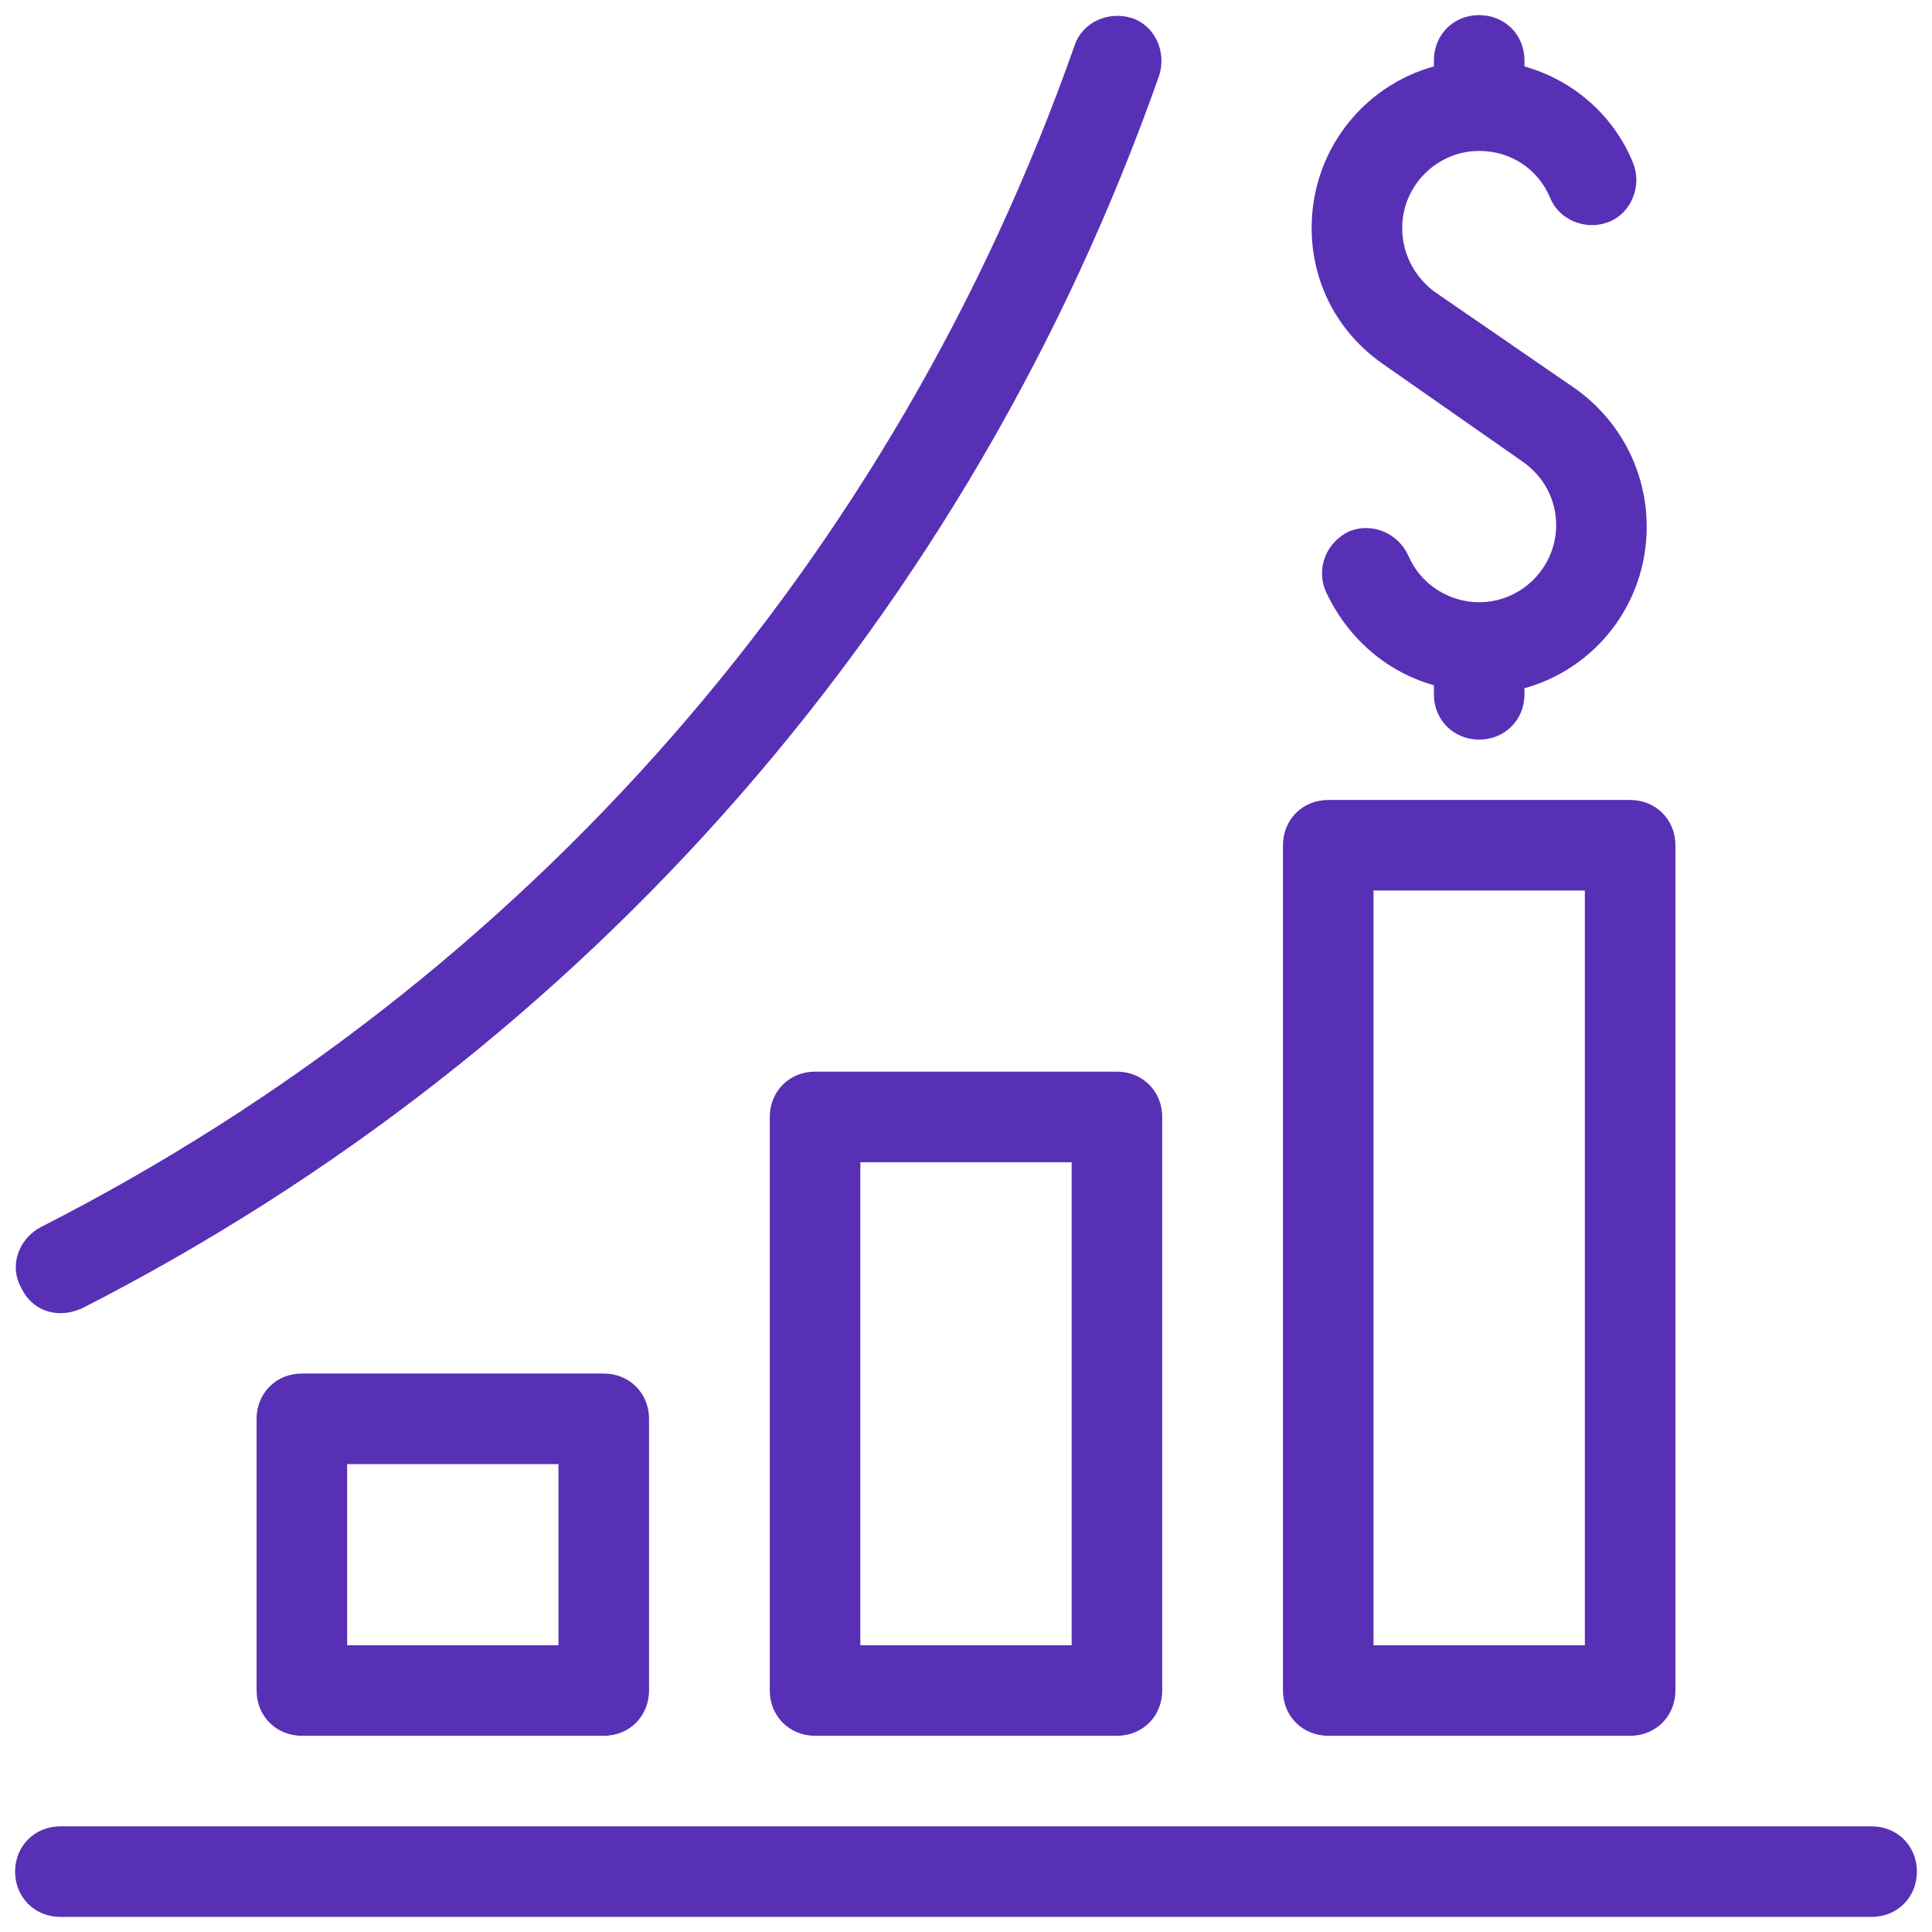 <svg xmlns="http://www.w3.org/2000/svg" xmlns:xlink="http://www.w3.org/1999/xlink" viewBox="0,0,256,256" width="512px" height="512px"><g transform=""><g fill="#5830b6" fill-rule="nonzero" stroke="none" stroke-width="1" stroke-linecap="butt" stroke-linejoin="miter" stroke-miterlimit="10" stroke-dasharray="" stroke-dashoffset="0" font-family="none" font-weight="none" font-size="none" text-anchor="none" style="mix-blend-mode: normal"><g transform="scale(2,2)"><path d="M98,1c-1.7,0 -3,1.3 -3,3v0.4c-4.7,1.3 -8.1,5.599 -8.1,10.699c0,3.6 1.699,6.9 4.699,9l9.301,6.5c1.4,1 2.199,2.501 2.199,4.201c0,2.8 -2.3,5.1 -5.1,5.1c-2,0 -3.899,-1.2 -4.699,-3.1c-0.7,-1.5 -2.4,-2.202 -3.9,-1.602c-1.5,0.7 -2.2,2.4 -1.6,3.9c1.4,3.1 3.999,5.401 7.199,6.301v0.6c0,1.7 1.3,3 3,3c1.7,0 3,-1.3 3,-3v-0.4c4.7,-1.3 8.1,-5.599 8.1,-10.699c0,-3.7 -1.799,-7.101 -4.799,-9.201l-9.301,-6.398c-1.3,-1 -2.1,-2.501 -2.1,-4.201c0,-2.8 2.3,-5.1 5.1,-5.1c2.1,0 3.899,1.2 4.699,3.1c0.6,1.5 2.4,2.2 3.9,1.6c1.5,-0.6 2.2,-2.398 1.6,-3.898c-1.3,-3.2 -3.999,-5.5 -7.199,-6.4v-0.4c0,-1.7 -1.3,-3 -3,-3zM73.801,1.059c-1.177,0.084 -2.227,0.816 -2.602,1.941c-12,34.1 -36.3,61.901 -68.5,78.301c-1.5,0.8 -2.099,2.6 -1.299,4c0.5,1.1 1.5,1.699 2.6,1.699c0.5,0 0.9,-0.101 1.4,-0.301c33.5,-17.1 58.9,-46.199 71.4,-81.699c0.5,-1.6 -0.301,-3.301 -1.801,-3.801c-0.4,-0.125 -0.807,-0.169 -1.199,-0.141zM88,53c-1.7,0 -3,1.3 -3,3v56c0,1.7 1.3,3 3,3h20c1.7,0 3,-1.3 3,-3v-56c0,-1.7 -1.3,-3 -3,-3zM91,59h14v50h-14zM54,71c-1.7,0 -3,1.3 -3,3v38c0,1.7 1.3,3 3,3h20c1.7,0 3,-1.3 3,-3v-38c0,-1.7 -1.3,-3 -3,-3zM57,77h14v32h-14zM20,91c-1.7,0 -3,1.3 -3,3v18c0,1.7 1.3,3 3,3h20c1.7,0 3,-1.3 3,-3v-18c0,-1.7 -1.3,-3 -3,-3zM23,97h14v12h-14zM4,121c-1.7,0 -3,1.3 -3,3c0,1.7 1.3,3 3,3h120c1.7,0 3,-1.3 3,-3c0,-1.7 -1.3,-3 -3,-3z"></path></g></g></g></svg>